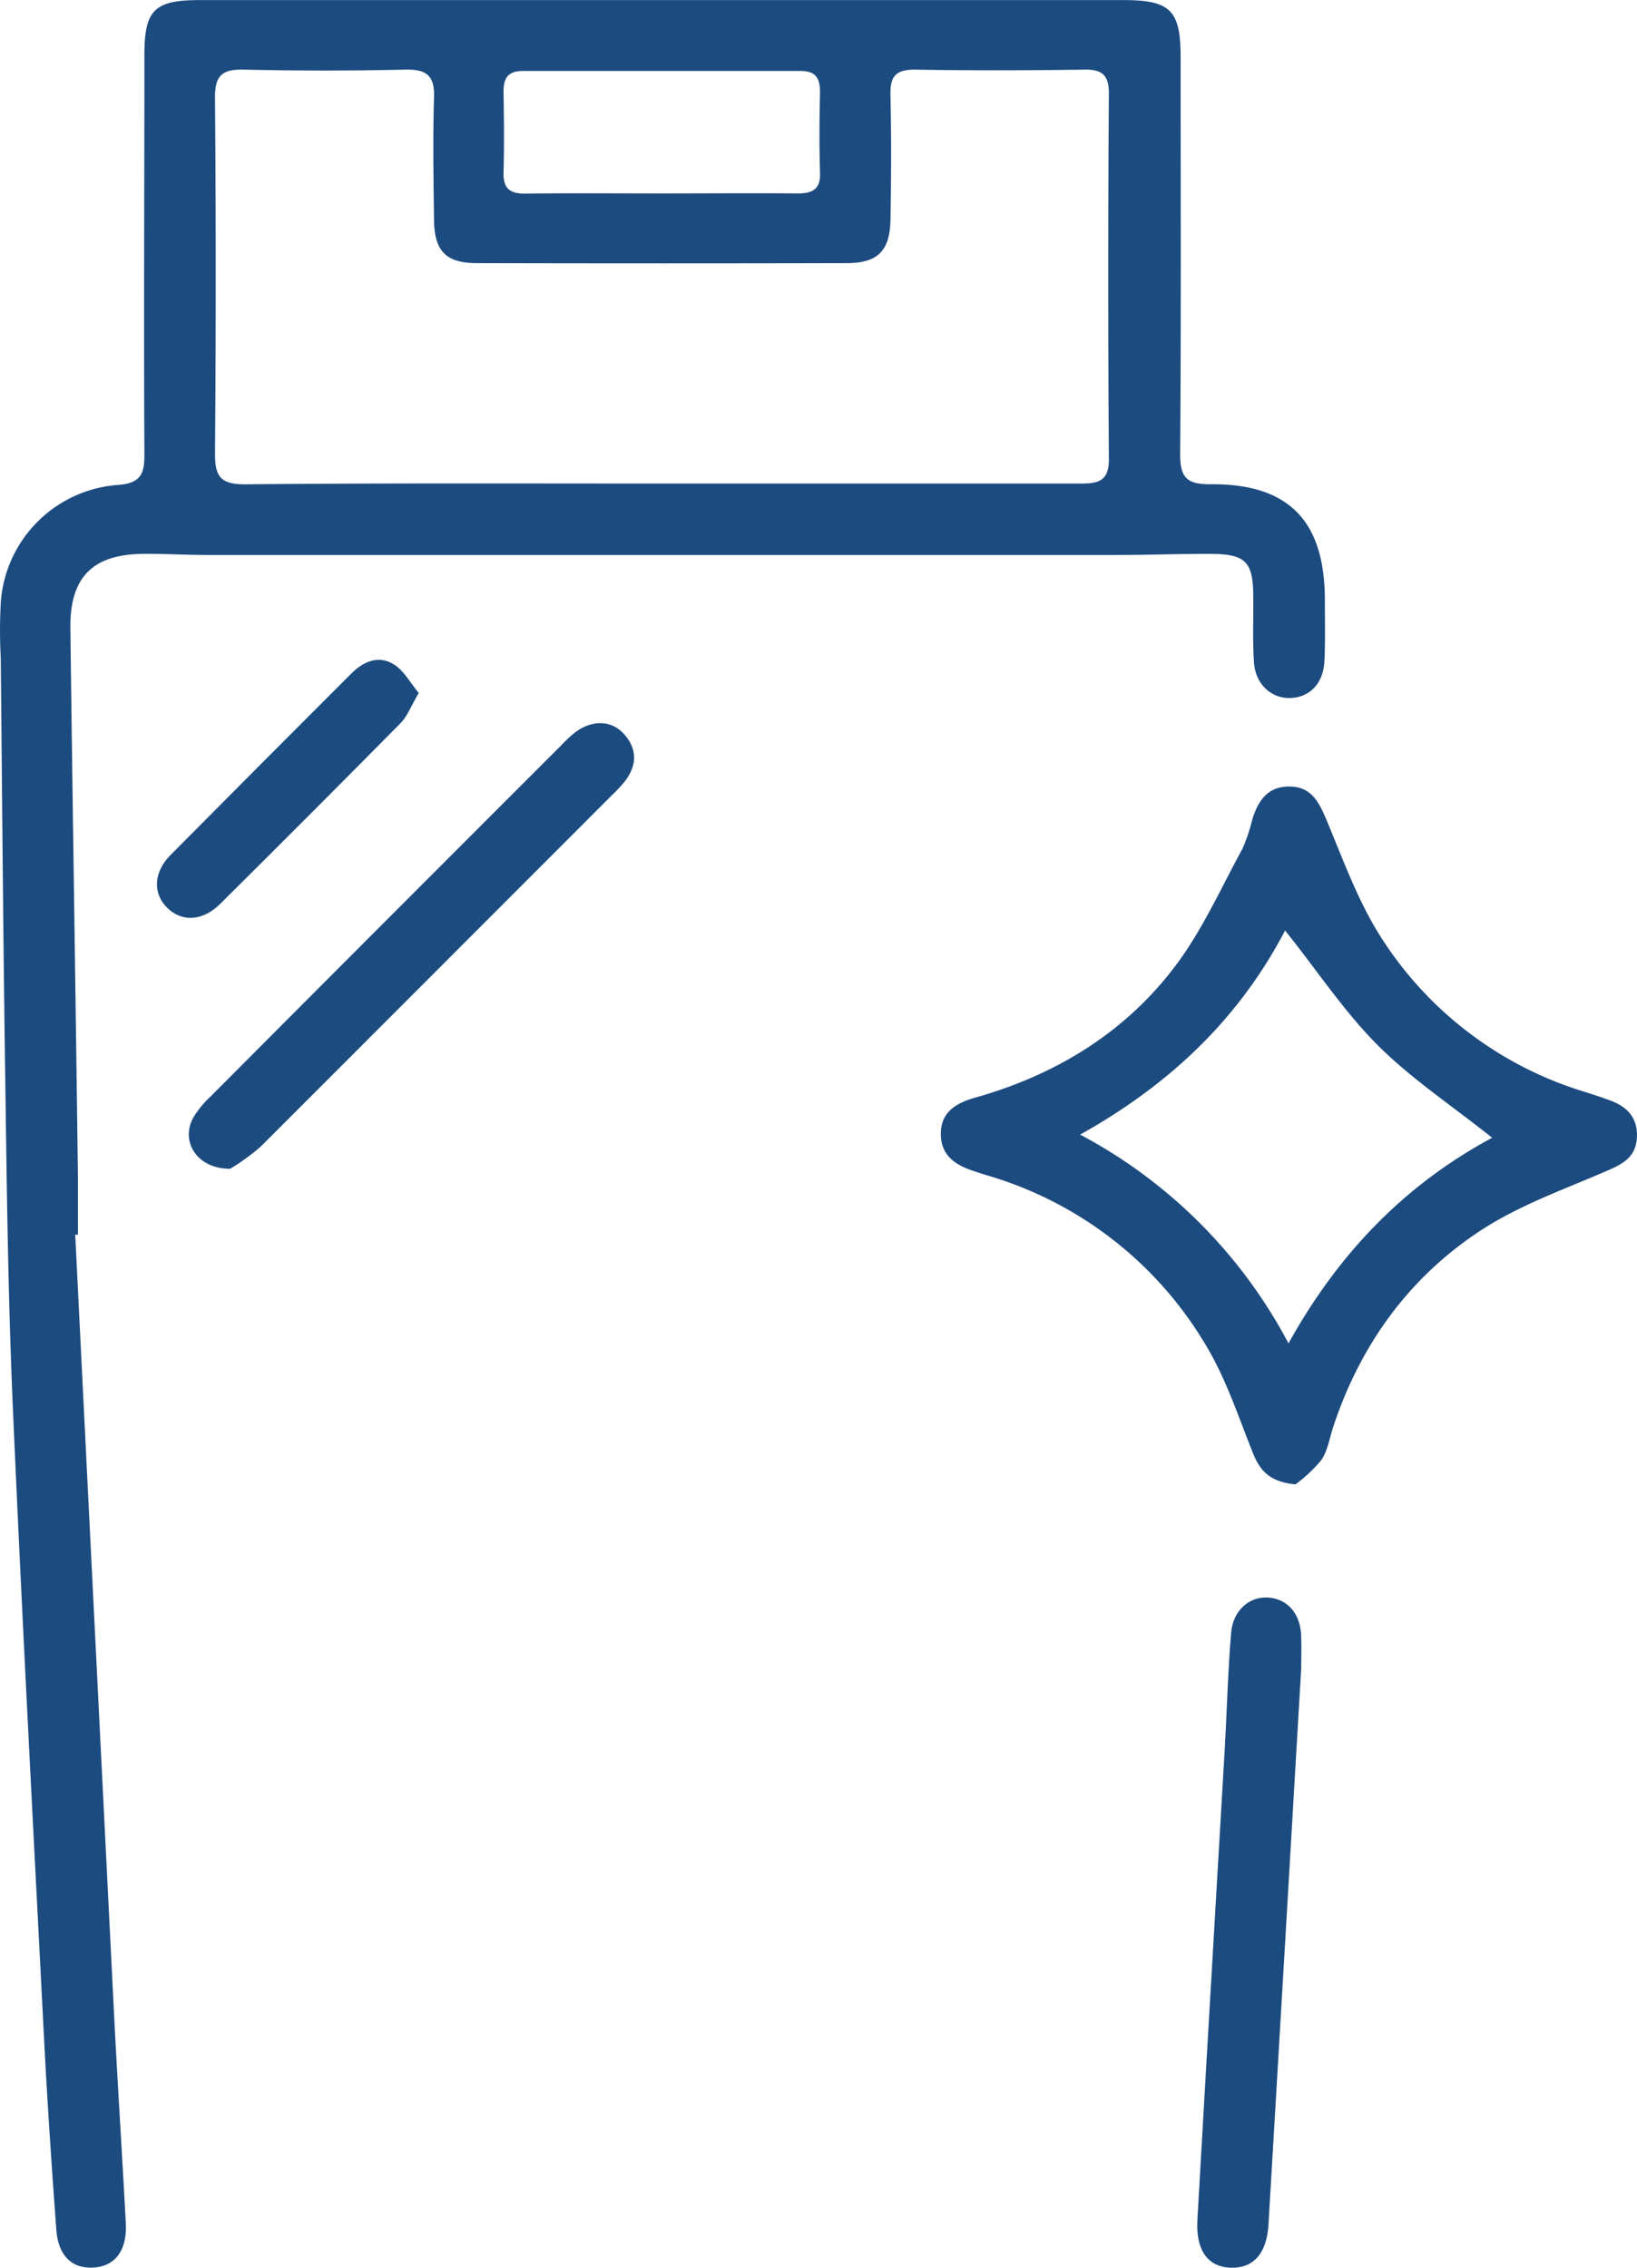 <svg id="Layer_1" data-name="Layer 1" xmlns="http://www.w3.org/2000/svg" viewBox="0 0 216.54 300"><defs><style>.cls-1{fill:#1c4b7f;}</style></defs><path class="cls-1" d="M51.83,163.66Q54.4,215.55,57,267.44c.46,9,1.05,18,1.52,27,.19,3.59-1.4,5.68-4.26,5.86s-4.67-1.56-4.93-5c-.61-8.28-1.17-16.57-1.6-24.86-1.43-27.82-2.91-55.64-4.13-83.46-.62-14.07-.81-28.16-1-42.23-.29-19.15-.43-38.3-.62-57.44A65.84,65.84,0,0,1,42,79.79,16.76,16.76,0,0,1,57.53,64.47c2.89-.23,3.46-1.38,3.45-3.95-.09-17.64,0-35.27,0-52.9,0-6,1.31-7.29,7.35-7.29q61.08,0,122.16,0c6.18,0,7.55,1.34,7.56,7.46,0,17.53.07,35.06-.06,52.59,0,3.06.81,4,3.92,4,10.4-.11,15.18,4.8,15.22,15.22,0,2.74.07,5.48-.06,8.21-.14,2.9-1.92,4.74-4.44,4.85s-4.69-1.76-4.88-4.75c-.18-2.82-.07-5.67-.09-8.51,0-4.87-1-5.81-5.92-5.81-4,0-8.1.15-12.15.15q-60.17,0-120.34,0c-2.73,0-5.47-.17-8.2-.15-6.84,0-9.94,3-9.86,9.84.3,24.21.69,48.41,1,72.62,0,2.53,0,5.07,0,7.6Zm77.43-99.37c18.53,0,37.07,0,55.6,0,2.42,0,3.72-.39,3.7-3.28q-.17-24.16,0-48.33c0-2.39-.85-3.18-3.2-3.15-7.5.11-15,.13-22.49,0-2.63,0-3.26,1-3.2,3.44.12,5.47.1,10.94,0,16.41-.07,4.13-1.69,5.74-5.76,5.75q-24.46.06-48.92,0c-4.12,0-5.65-1.58-5.7-5.74-.06-5.37-.16-10.75,0-16.11.11-3-1-3.82-3.87-3.75q-10.64.24-21.27,0c-2.86-.07-3.86.75-3.83,3.74q.19,23.55,0,47.12c0,3.07.85,4,3.93,4C92.59,64.22,110.93,64.29,129.26,64.29Zm0-38.38c6.06,0,12.13-.05,18.19,0,2,0,3-.64,2.9-2.8-.11-3.53-.08-7.07,0-10.61,0-1.88-.6-2.8-2.6-2.79q-18.34,0-36.69,0c-2.06,0-2.59,1-2.57,2.82.06,3.53.09,7.08,0,10.61-.06,2.14.86,2.82,2.9,2.79C117.34,25.86,123.3,25.91,129.27,25.91Z" transform="translate(-41.88 -0.32)"/><path class="cls-1" d="M213.24,196.69c-3.6-.34-4.77-2-5.67-4.25-1.9-4.78-3.54-9.77-6.17-14.14a49.86,49.86,0,0,0-29.09-22.53c-.59-.18-1.16-.38-1.74-.57-2.39-.78-4.24-2.09-4.24-4.88s1.88-4,4.33-4.73c10.76-3,20-8.59,26.71-17.51,3.55-4.7,6-10.24,8.85-15.46a23.24,23.24,0,0,0,1.34-4c.77-2.38,2-4.25,4.84-4.25s3.87,1.89,4.86,4.22c2.23,5.29,4.18,10.81,7.23,15.62a48.71,48.71,0,0,0,27,20.55c1.16.37,2.32.74,3.45,1.17,2.21.82,3.56,2.29,3.47,4.77s-1.58,3.46-3.6,4.35c-5.63,2.47-11.56,4.53-16.69,7.81-9.65,6.2-16.19,15.14-19.84,26.09-.52,1.54-.75,3.27-1.64,4.55A18.93,18.93,0,0,1,213.24,196.69Zm26-45.87c-5.34-4.26-10.7-7.8-15.15-12.26s-8-9.88-12.22-15.14c-6.1,11.65-15.17,20.32-27.11,27a66.24,66.24,0,0,1,27.56,27.62C219,166,227.8,157,239.29,150.82Z" transform="translate(-41.88 -0.32)"/><path class="cls-1" d="M214,221.07c-1.41,24.05-2.86,48.82-4.33,73.59-.23,3.77-2,5.76-5,5.66s-4.63-2.29-4.4-6.32c1.17-20.73,2.41-41.46,3.61-62.19.3-5.16.42-10.33.85-15.48.25-3,2.45-4.88,5-4.66S214,213.91,214,217C214.05,218.11,214,219.22,214,221.07Z" transform="translate(-41.88 -0.32)"/><path class="cls-1" d="M72.32,154.94c-4.47,0-6.58-3.67-4.87-6.78a13.3,13.3,0,0,1,2.3-2.8q23.16-23.24,46.37-46.44a17.31,17.31,0,0,1,1.77-1.66c2.27-1.75,4.88-1.7,6.56.2,1.82,2.07,1.66,4.23,0,6.33a21.45,21.45,0,0,1-1.67,1.77Q99.59,128.78,76.37,152A28,28,0,0,1,72.32,154.94Z" transform="translate(-41.88 -0.32)"/><path class="cls-1" d="M97.27,92c-1,1.68-1.49,3.06-2.42,4Q83,108,71,119.9c-2.33,2.31-5.06,2.42-7,.52s-1.82-4.73.45-7q12-12.11,24-24.09C90.08,87.72,92.1,87,94,88.23,95.32,89.05,96.13,90.63,97.27,92Z" transform="translate(-41.88 -0.32)"/></svg>